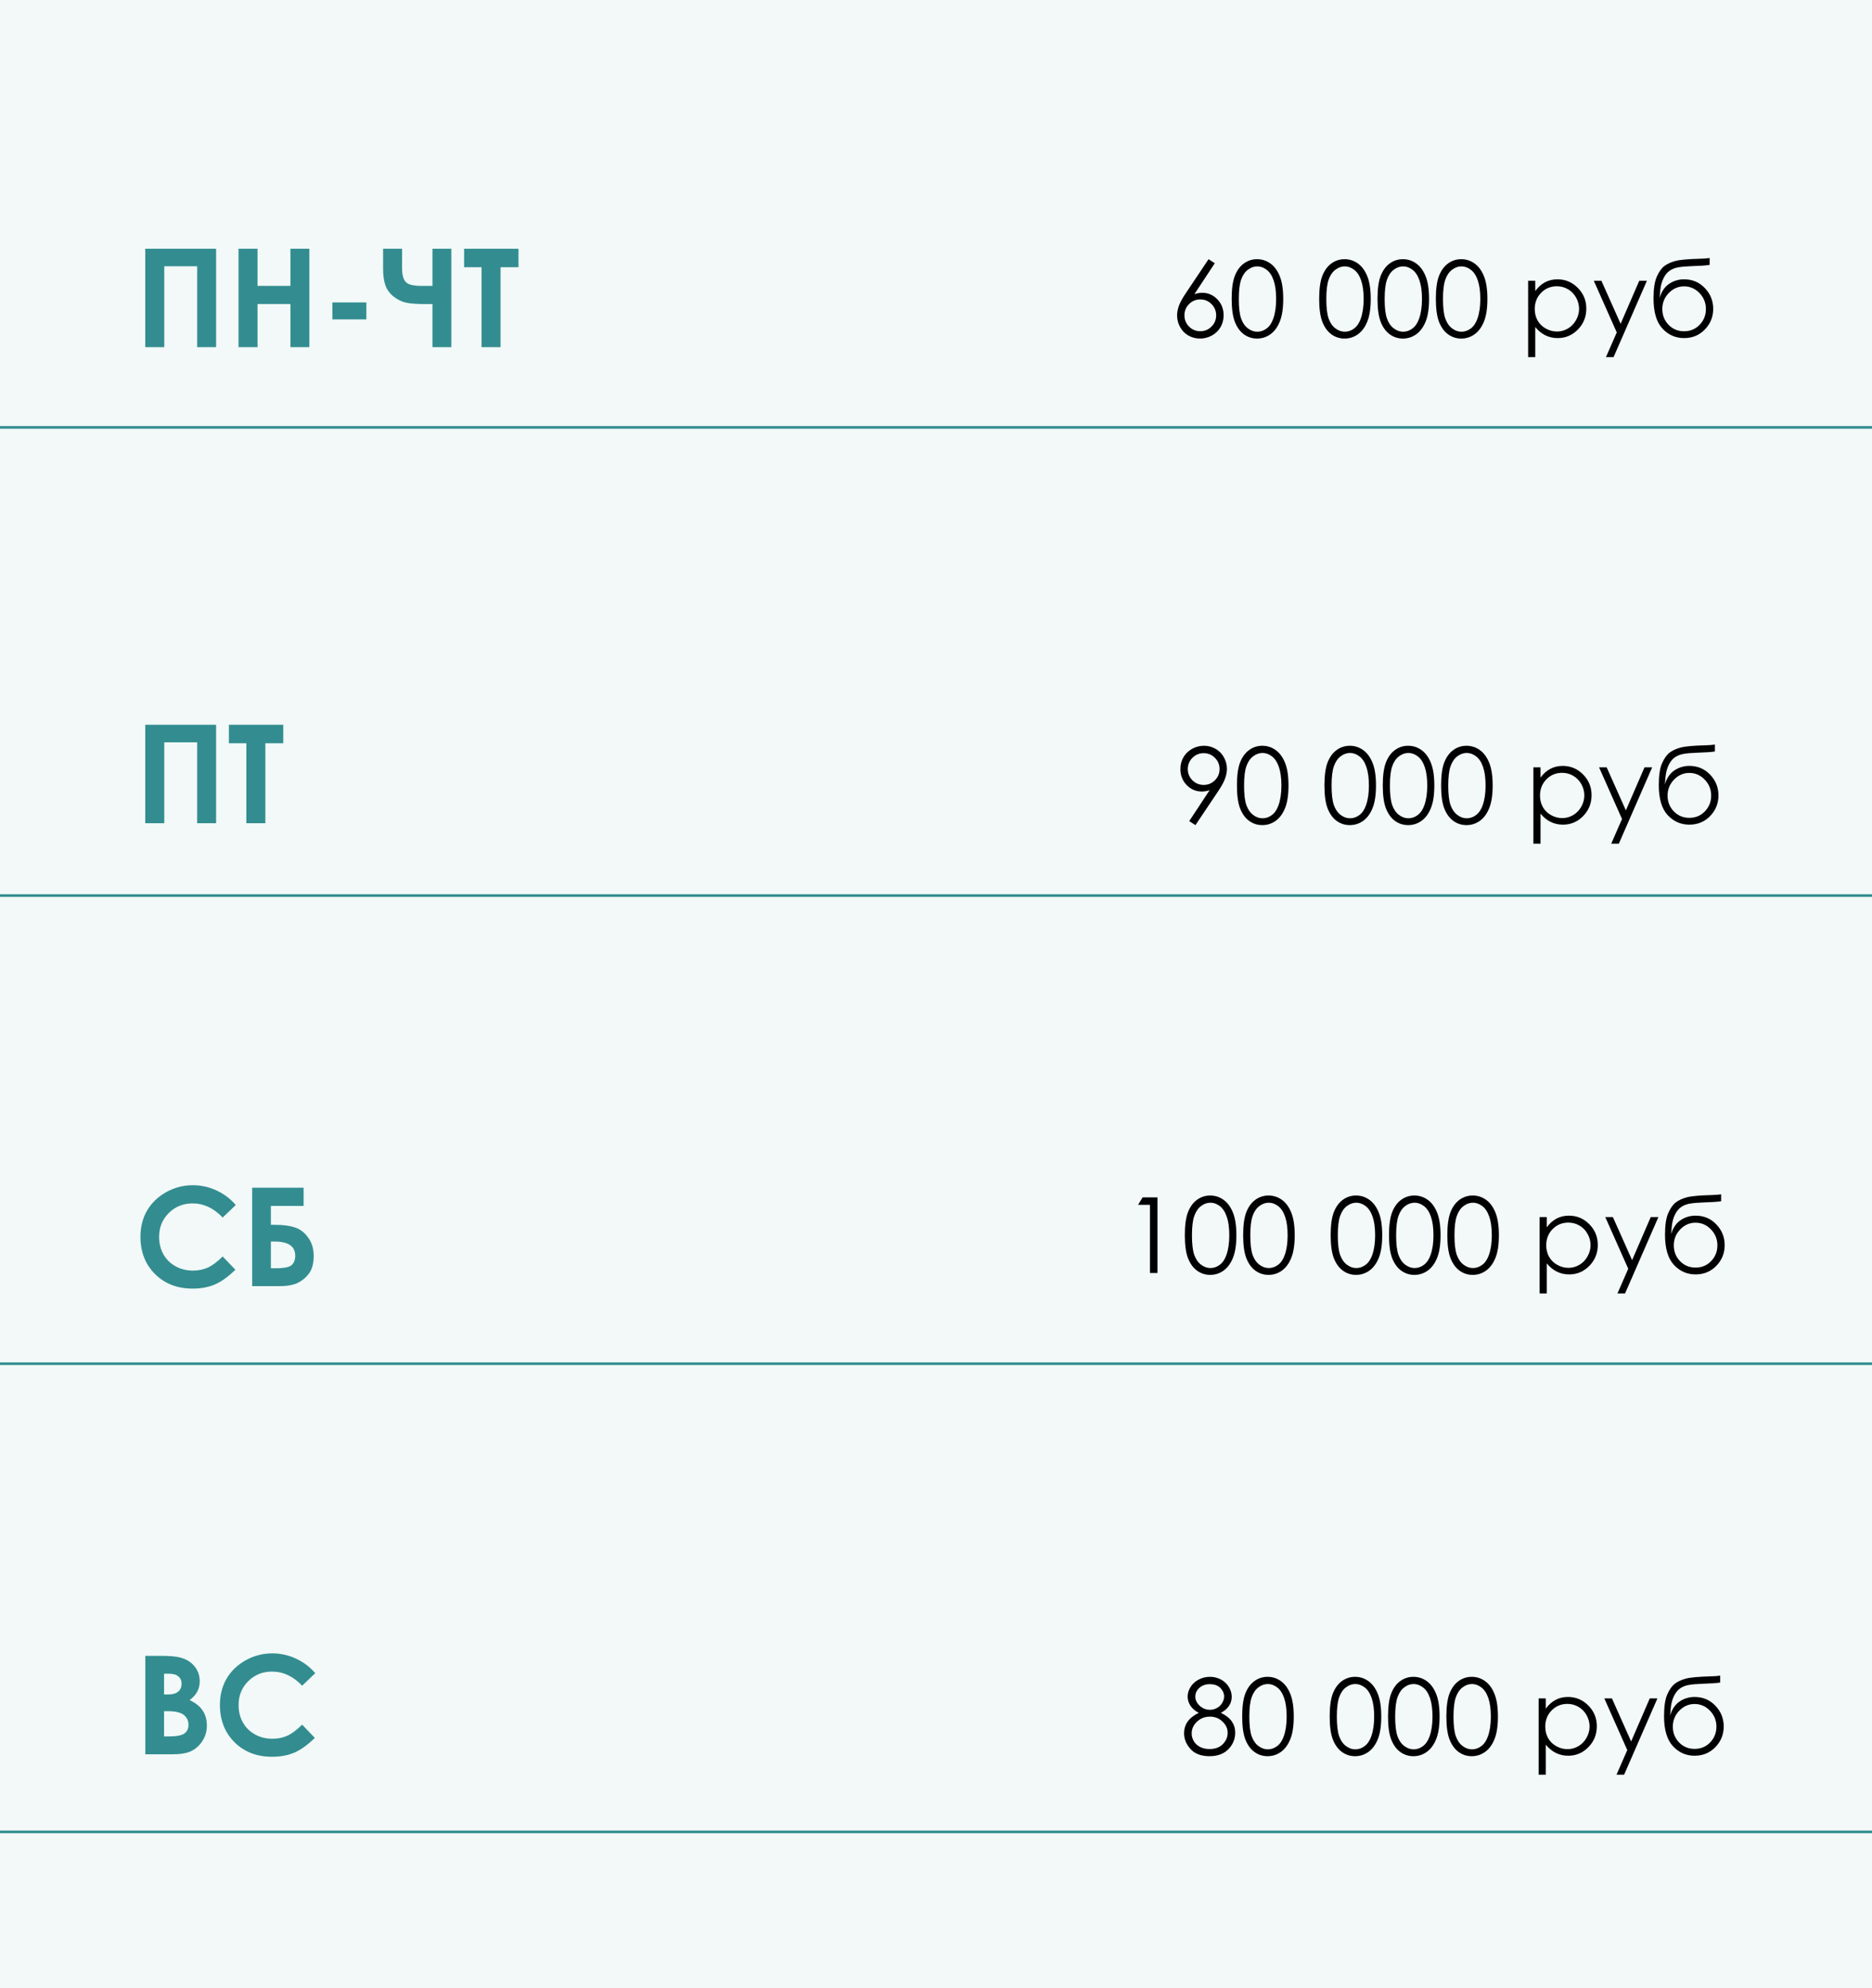 <?xml version="1.0" encoding="UTF-8"?> <svg xmlns="http://www.w3.org/2000/svg" width="712" height="756" viewBox="0 0 712 756" fill="none"><rect width="712" height="756" fill="#F2F9F8"></rect><line y1="162.5" x2="712" y2="162.5" stroke="#338D90"></line><line y1="340.5" x2="712" y2="340.5" stroke="#338D90"></line><line y1="518.5" x2="712" y2="518.5" stroke="#338D90"></line><line y1="696.5" x2="712" y2="696.5" stroke="#338D90"></line><path d="M55.249 94.571H82.195V132H74.994V101.238H62.475V132H55.249V94.571ZM90.719 94.571H97.945V108.693H110.464V94.571H117.664V132H110.464V115.588H97.945V132H90.719V94.571ZM126.417 114.978H139.343V121.441H126.417V114.978ZM164.482 115.614H162.09C158.647 115.614 156.102 115.436 154.457 115.079C152.828 114.723 151.268 113.968 149.775 112.815C148.282 111.644 147.231 110.237 146.62 108.591C146.009 106.929 145.704 104.732 145.704 102.001V94.571H152.93V101.874C152.93 104.418 153.388 106.191 154.304 107.192C155.22 108.193 157.171 108.693 160.156 108.693H164.482V94.571H171.657V132H164.482V115.614ZM176.517 94.571H197.203V101.594H190.384V132H183.158V101.594H176.517V94.571Z" fill="#338D90"></path><path d="M55.249 275.571H82.195V313H74.994V282.238H62.475V313H55.249V275.571ZM87.055 275.571H107.741V282.594H100.922V313H93.696V282.594H87.055V275.571Z" fill="#338D90"></path><path d="M89.675 458.161L84.688 462.92C81.296 459.34 77.479 457.551 73.238 457.551C69.659 457.551 66.64 458.772 64.18 461.215C61.737 463.657 60.516 466.668 60.516 470.247C60.516 472.741 61.059 474.955 62.145 476.888C63.23 478.822 64.765 480.34 66.75 481.443C68.735 482.546 70.94 483.097 73.366 483.097C75.435 483.097 77.326 482.715 79.04 481.952C80.753 481.172 82.636 479.764 84.688 477.728L89.523 482.766C86.758 485.463 84.145 487.338 81.686 488.389C79.226 489.424 76.419 489.941 73.264 489.941C67.446 489.941 62.679 488.101 58.964 484.42C55.266 480.722 53.417 475.989 53.417 470.222C53.417 466.49 54.257 463.174 55.936 460.273C57.633 457.373 60.05 455.04 63.188 453.276C66.343 451.512 69.736 450.63 73.366 450.63C76.453 450.63 79.421 451.283 82.271 452.589C85.138 453.895 87.606 455.753 89.675 458.161ZM95.909 489V451.571H115.476V458.518H103.034V465.693H104.586C107.741 465.693 110.319 466.041 112.321 466.736C114.323 467.432 115.985 468.746 117.308 470.68C118.648 472.597 119.318 474.87 119.318 477.499C119.318 480.111 118.818 482.198 117.817 483.758C116.816 485.302 115.434 486.566 113.67 487.55C111.922 488.517 109.497 489 106.392 489H95.909ZM103.034 472.054V482.206H104.815C108.072 482.206 110.133 481.782 110.998 480.934C111.863 480.086 112.296 478.941 112.296 477.499C112.296 473.869 109.7 472.054 104.51 472.054H103.034Z" fill="#338D90"></path><path d="M55.275 667V629.571H61.152C64.562 629.571 67.055 629.792 68.633 630.233C70.872 630.827 72.653 631.929 73.976 633.541C75.299 635.152 75.961 637.052 75.961 639.24C75.961 640.665 75.656 641.963 75.045 643.133C74.451 644.287 73.476 645.372 72.119 646.39C74.392 647.459 76.054 648.799 77.106 650.41C78.158 652.005 78.683 653.896 78.683 656.084C78.683 658.188 78.141 660.105 77.055 661.835C75.969 663.565 74.57 664.863 72.857 665.728C71.144 666.576 68.777 667 65.758 667H55.275ZM62.399 636.365V644.253H63.951C65.681 644.253 66.962 643.888 67.793 643.159C68.641 642.429 69.066 641.437 69.066 640.182C69.066 639.011 68.667 638.087 67.87 637.408C67.072 636.713 65.859 636.365 64.231 636.365H62.399ZM62.399 650.614V660.206H64.18C67.132 660.206 69.116 659.833 70.134 659.087C71.169 658.34 71.686 657.255 71.686 655.83C71.686 654.218 71.084 652.946 69.88 652.013C68.675 651.08 66.674 650.614 63.875 650.614H62.399ZM119.903 636.161L114.916 640.92C111.524 637.34 107.707 635.551 103.466 635.551C99.887 635.551 96.868 636.772 94.408 639.215C91.966 641.657 90.744 644.668 90.744 648.247C90.744 650.741 91.287 652.955 92.373 654.888C93.458 656.822 94.993 658.34 96.978 659.443C98.963 660.546 101.168 661.097 103.594 661.097C105.663 661.097 107.554 660.715 109.268 659.952C110.981 659.172 112.864 657.764 114.916 655.728L119.751 660.766C116.986 663.463 114.373 665.338 111.914 666.389C109.454 667.424 106.647 667.941 103.492 667.941C97.674 667.941 92.907 666.101 89.192 662.42C85.494 658.722 83.645 653.989 83.645 648.222C83.645 644.49 84.485 641.174 86.164 638.273C87.86 635.373 90.278 633.04 93.416 631.276C96.571 629.512 99.963 628.63 103.594 628.63C106.681 628.63 109.649 629.283 112.499 630.589C115.366 631.895 117.834 633.753 119.903 636.161Z" fill="#338D90"></path><path d="M459.668 98.547L462.031 100.09L454.277 111.848C455.319 111.496 456.296 111.32 457.207 111.32C459.486 111.32 461.419 112.147 463.008 113.801C464.596 115.441 465.391 117.466 465.391 119.875C465.391 121.529 465.007 123.026 464.238 124.367C463.47 125.695 462.376 126.757 460.957 127.551C459.551 128.332 458.034 128.723 456.406 128.723C454.831 128.723 453.366 128.345 452.012 127.59C450.671 126.822 449.616 125.747 448.848 124.367C448.079 122.987 447.695 121.509 447.695 119.934C447.695 118.762 447.93 117.531 448.398 116.242C448.88 114.94 449.733 113.378 450.957 111.555L459.668 98.547ZM456.523 113.84C454.857 113.84 453.431 114.432 452.246 115.617C451.074 116.789 450.488 118.215 450.488 119.895C450.488 121.561 451.074 122.987 452.246 124.172C453.431 125.344 454.857 125.93 456.523 125.93C458.19 125.93 459.609 125.344 460.781 124.172C461.966 122.987 462.559 121.561 462.559 119.895C462.559 118.215 461.966 116.789 460.781 115.617C459.609 114.432 458.19 113.84 456.523 113.84ZM468.457 113.645C468.457 109.855 468.861 106.926 469.668 104.855C470.488 102.785 471.641 101.216 473.125 100.148C474.609 99.081 476.27 98.547 478.105 98.547C479.967 98.547 481.654 99.087 483.164 100.168C484.674 101.236 485.866 102.844 486.738 104.992C487.624 107.141 488.066 110.025 488.066 113.645C488.066 117.251 487.63 120.122 486.758 122.258C485.898 124.393 484.707 126.008 483.184 127.102C481.66 128.182 479.967 128.723 478.105 128.723C476.27 128.723 474.616 128.195 473.145 127.141C471.673 126.086 470.521 124.517 469.688 122.434C468.867 120.337 468.457 117.408 468.457 113.645ZM471.172 113.703C471.172 116.945 471.458 119.4 472.031 121.066C472.617 122.72 473.477 123.977 474.609 124.836C475.742 125.695 476.94 126.125 478.203 126.125C479.479 126.125 480.671 125.708 481.777 124.875C482.884 124.029 483.724 122.766 484.297 121.086C485.013 119.042 485.371 116.581 485.371 113.703C485.371 110.812 485.052 108.449 484.414 106.613C483.776 104.764 482.891 103.417 481.758 102.57C480.638 101.711 479.453 101.281 478.203 101.281C476.927 101.281 475.729 101.711 474.609 102.57C473.49 103.417 472.637 104.673 472.051 106.34C471.465 107.993 471.172 110.448 471.172 113.703ZM501.738 113.645C501.738 109.855 502.142 106.926 502.949 104.855C503.77 102.785 504.922 101.216 506.406 100.148C507.891 99.081 509.551 98.547 511.387 98.547C513.249 98.547 514.935 99.087 516.445 100.168C517.956 101.236 519.147 102.844 520.02 104.992C520.905 107.141 521.348 110.025 521.348 113.645C521.348 117.251 520.911 120.122 520.039 122.258C519.18 124.393 517.988 126.008 516.465 127.102C514.941 128.182 513.249 128.723 511.387 128.723C509.551 128.723 507.897 128.195 506.426 127.141C504.954 126.086 503.802 124.517 502.969 122.434C502.148 120.337 501.738 117.408 501.738 113.645ZM504.453 113.703C504.453 116.945 504.74 119.4 505.312 121.066C505.898 122.72 506.758 123.977 507.891 124.836C509.023 125.695 510.221 126.125 511.484 126.125C512.76 126.125 513.952 125.708 515.059 124.875C516.165 124.029 517.005 122.766 517.578 121.086C518.294 119.042 518.652 116.581 518.652 113.703C518.652 110.812 518.333 108.449 517.695 106.613C517.057 104.764 516.172 103.417 515.039 102.57C513.919 101.711 512.734 101.281 511.484 101.281C510.208 101.281 509.01 101.711 507.891 102.57C506.771 103.417 505.918 104.673 505.332 106.34C504.746 107.993 504.453 110.448 504.453 113.703ZM523.926 113.645C523.926 109.855 524.329 106.926 525.137 104.855C525.957 102.785 527.109 101.216 528.594 100.148C530.078 99.081 531.738 98.547 533.574 98.547C535.436 98.547 537.122 99.087 538.633 100.168C540.143 101.236 541.335 102.844 542.207 104.992C543.092 107.141 543.535 110.025 543.535 113.645C543.535 117.251 543.099 120.122 542.227 122.258C541.367 124.393 540.176 126.008 538.652 127.102C537.129 128.182 535.436 128.723 533.574 128.723C531.738 128.723 530.085 128.195 528.613 127.141C527.142 126.086 525.99 124.517 525.156 122.434C524.336 120.337 523.926 117.408 523.926 113.645ZM526.641 113.703C526.641 116.945 526.927 119.4 527.5 121.066C528.086 122.72 528.945 123.977 530.078 124.836C531.211 125.695 532.409 126.125 533.672 126.125C534.948 126.125 536.139 125.708 537.246 124.875C538.353 124.029 539.193 122.766 539.766 121.086C540.482 119.042 540.84 116.581 540.84 113.703C540.84 110.812 540.521 108.449 539.883 106.613C539.245 104.764 538.359 103.417 537.227 102.57C536.107 101.711 534.922 101.281 533.672 101.281C532.396 101.281 531.198 101.711 530.078 102.57C528.958 103.417 528.105 104.673 527.52 106.34C526.934 107.993 526.641 110.448 526.641 113.703ZM546.113 113.645C546.113 109.855 546.517 106.926 547.324 104.855C548.145 102.785 549.297 101.216 550.781 100.148C552.266 99.081 553.926 98.547 555.762 98.547C557.624 98.547 559.31 99.087 560.82 100.168C562.331 101.236 563.522 102.844 564.395 104.992C565.28 107.141 565.723 110.025 565.723 113.645C565.723 117.251 565.286 120.122 564.414 122.258C563.555 124.393 562.363 126.008 560.84 127.102C559.316 128.182 557.624 128.723 555.762 128.723C553.926 128.723 552.272 128.195 550.801 127.141C549.329 126.086 548.177 124.517 547.344 122.434C546.523 120.337 546.113 117.408 546.113 113.645ZM548.828 113.703C548.828 116.945 549.115 119.4 549.688 121.066C550.273 122.72 551.133 123.977 552.266 124.836C553.398 125.695 554.596 126.125 555.859 126.125C557.135 126.125 558.327 125.708 559.434 124.875C560.54 124.029 561.38 122.766 561.953 121.086C562.669 119.042 563.027 116.581 563.027 113.703C563.027 110.812 562.708 108.449 562.07 106.613C561.432 104.764 560.547 103.417 559.414 102.57C558.294 101.711 557.109 101.281 555.859 101.281C554.583 101.281 553.385 101.711 552.266 102.57C551.146 103.417 550.293 104.673 549.707 106.34C549.121 107.993 548.828 110.448 548.828 113.703ZM581.211 106.75H583.926V110.656C585.007 109.172 586.25 108.059 587.656 107.316C589.062 106.574 590.632 106.203 592.363 106.203C595.384 106.203 597.969 107.29 600.117 109.465C602.266 111.639 603.34 114.257 603.34 117.316C603.34 120.441 602.272 123.098 600.137 125.285C598.014 127.46 595.449 128.547 592.441 128.547C590.749 128.547 589.193 128.195 587.773 127.492C586.354 126.789 585.072 125.741 583.926 124.348V135.773H581.211V106.75ZM592.148 108.84C589.779 108.84 587.78 109.667 586.152 111.32C584.538 112.974 583.73 115.031 583.73 117.492C583.73 119.107 584.089 120.559 584.805 121.848C585.534 123.137 586.569 124.159 587.91 124.914C589.264 125.669 590.69 126.047 592.188 126.047C593.659 126.047 595.039 125.669 596.328 124.914C597.63 124.146 598.665 123.078 599.434 121.711C600.202 120.344 600.586 118.911 600.586 117.414C600.586 115.904 600.202 114.471 599.434 113.117C598.678 111.763 597.656 110.715 596.367 109.973C595.078 109.217 593.672 108.84 592.148 108.84ZM606.191 106.75H609.082L616.387 123.117L623.477 106.75H626.387L613.711 135.773H610.82L614.922 126.398L606.191 106.75ZM650.254 98.098V100.715C648.952 100.936 646.719 101.092 643.555 101.184C641.263 101.262 639.492 101.418 638.242 101.652C637.005 101.874 635.924 102.31 635 102.961C634.076 103.599 633.294 104.576 632.656 105.891C632.031 107.193 631.641 108.651 631.484 110.266L631.211 113.254C631.953 110.819 633.171 109.035 634.863 107.902C636.569 106.77 638.457 106.203 640.527 106.203C643.678 106.203 646.309 107.31 648.418 109.523C650.54 111.737 651.602 114.374 651.602 117.434C651.602 120.467 650.547 123.078 648.438 125.266C646.328 127.453 643.691 128.547 640.527 128.547C637.285 128.547 634.538 127.336 632.285 124.914C630.033 122.492 628.906 118.677 628.906 113.469C628.906 109.836 629.316 107.089 630.137 105.227C630.97 103.352 631.921 102.004 632.988 101.184C634.056 100.363 635.436 99.719 637.129 99.25C638.822 98.781 641.992 98.488 646.641 98.371C648.073 98.332 649.277 98.241 650.254 98.098ZM648.828 117.492C648.828 115.135 648.008 113.111 646.367 111.418C644.727 109.725 642.78 108.879 640.527 108.879C638.288 108.879 636.348 109.725 634.707 111.418C633.066 113.111 632.246 115.135 632.246 117.492C632.246 119.836 633.034 121.835 634.609 123.488C636.198 125.129 638.171 125.949 640.527 125.949C642.897 125.949 644.87 125.129 646.445 123.488C648.034 121.835 648.828 119.836 648.828 117.492Z" fill="black"></path><path d="M454.676 313.723L452.312 312.199L460.066 300.441C459.025 300.78 458.048 300.949 457.137 300.949C454.858 300.949 452.924 300.129 451.336 298.488C449.747 296.835 448.953 294.803 448.953 292.395C448.953 290.741 449.337 289.25 450.105 287.922C450.874 286.594 451.961 285.533 453.367 284.738C454.786 283.944 456.303 283.547 457.918 283.547C459.507 283.547 460.971 283.931 462.312 284.699C463.667 285.467 464.728 286.542 465.496 287.922C466.264 289.302 466.648 290.773 466.648 292.336C466.648 293.521 466.408 294.764 465.926 296.066C465.457 297.355 464.611 298.911 463.387 300.734L454.676 313.723ZM457.801 298.43C459.48 298.43 460.906 297.844 462.078 296.672C463.263 295.487 463.855 294.061 463.855 292.395C463.855 290.728 463.263 289.309 462.078 288.137C460.906 286.952 459.48 286.359 457.801 286.359C456.134 286.359 454.708 286.952 453.523 288.137C452.352 289.309 451.766 290.728 451.766 292.395C451.766 294.061 452.352 295.487 453.523 296.672C454.708 297.844 456.134 298.43 457.801 298.43ZM470.457 298.645C470.457 294.855 470.861 291.926 471.668 289.855C472.488 287.785 473.641 286.216 475.125 285.148C476.609 284.081 478.27 283.547 480.105 283.547C481.967 283.547 483.654 284.087 485.164 285.168C486.674 286.236 487.866 287.844 488.738 289.992C489.624 292.141 490.066 295.025 490.066 298.645C490.066 302.251 489.63 305.122 488.758 307.258C487.898 309.393 486.707 311.008 485.184 312.102C483.66 313.182 481.967 313.723 480.105 313.723C478.27 313.723 476.616 313.195 475.145 312.141C473.673 311.086 472.521 309.517 471.688 307.434C470.867 305.337 470.457 302.408 470.457 298.645ZM473.172 298.703C473.172 301.945 473.458 304.4 474.031 306.066C474.617 307.72 475.477 308.977 476.609 309.836C477.742 310.695 478.94 311.125 480.203 311.125C481.479 311.125 482.671 310.708 483.777 309.875C484.884 309.029 485.724 307.766 486.297 306.086C487.013 304.042 487.371 301.581 487.371 298.703C487.371 295.812 487.052 293.449 486.414 291.613C485.776 289.764 484.891 288.417 483.758 287.57C482.638 286.711 481.453 286.281 480.203 286.281C478.927 286.281 477.729 286.711 476.609 287.57C475.49 288.417 474.637 289.673 474.051 291.34C473.465 292.993 473.172 295.448 473.172 298.703ZM503.738 298.645C503.738 294.855 504.142 291.926 504.949 289.855C505.77 287.785 506.922 286.216 508.406 285.148C509.891 284.081 511.551 283.547 513.387 283.547C515.249 283.547 516.935 284.087 518.445 285.168C519.956 286.236 521.147 287.844 522.02 289.992C522.905 292.141 523.348 295.025 523.348 298.645C523.348 302.251 522.911 305.122 522.039 307.258C521.18 309.393 519.988 311.008 518.465 312.102C516.941 313.182 515.249 313.723 513.387 313.723C511.551 313.723 509.897 313.195 508.426 312.141C506.954 311.086 505.802 309.517 504.969 307.434C504.148 305.337 503.738 302.408 503.738 298.645ZM506.453 298.703C506.453 301.945 506.74 304.4 507.312 306.066C507.898 307.72 508.758 308.977 509.891 309.836C511.023 310.695 512.221 311.125 513.484 311.125C514.76 311.125 515.952 310.708 517.059 309.875C518.165 309.029 519.005 307.766 519.578 306.086C520.294 304.042 520.652 301.581 520.652 298.703C520.652 295.812 520.333 293.449 519.695 291.613C519.057 289.764 518.172 288.417 517.039 287.57C515.919 286.711 514.734 286.281 513.484 286.281C512.208 286.281 511.01 286.711 509.891 287.57C508.771 288.417 507.918 289.673 507.332 291.34C506.746 292.993 506.453 295.448 506.453 298.703ZM525.926 298.645C525.926 294.855 526.329 291.926 527.137 289.855C527.957 287.785 529.109 286.216 530.594 285.148C532.078 284.081 533.738 283.547 535.574 283.547C537.436 283.547 539.122 284.087 540.633 285.168C542.143 286.236 543.335 287.844 544.207 289.992C545.092 292.141 545.535 295.025 545.535 298.645C545.535 302.251 545.099 305.122 544.227 307.258C543.367 309.393 542.176 311.008 540.652 312.102C539.129 313.182 537.436 313.723 535.574 313.723C533.738 313.723 532.085 313.195 530.613 312.141C529.142 311.086 527.99 309.517 527.156 307.434C526.336 305.337 525.926 302.408 525.926 298.645ZM528.641 298.703C528.641 301.945 528.927 304.4 529.5 306.066C530.086 307.72 530.945 308.977 532.078 309.836C533.211 310.695 534.409 311.125 535.672 311.125C536.948 311.125 538.139 310.708 539.246 309.875C540.353 309.029 541.193 307.766 541.766 306.086C542.482 304.042 542.84 301.581 542.84 298.703C542.84 295.812 542.521 293.449 541.883 291.613C541.245 289.764 540.359 288.417 539.227 287.57C538.107 286.711 536.922 286.281 535.672 286.281C534.396 286.281 533.198 286.711 532.078 287.57C530.958 288.417 530.105 289.673 529.52 291.34C528.934 292.993 528.641 295.448 528.641 298.703ZM548.113 298.645C548.113 294.855 548.517 291.926 549.324 289.855C550.145 287.785 551.297 286.216 552.781 285.148C554.266 284.081 555.926 283.547 557.762 283.547C559.624 283.547 561.31 284.087 562.82 285.168C564.331 286.236 565.522 287.844 566.395 289.992C567.28 292.141 567.723 295.025 567.723 298.645C567.723 302.251 567.286 305.122 566.414 307.258C565.555 309.393 564.363 311.008 562.84 312.102C561.316 313.182 559.624 313.723 557.762 313.723C555.926 313.723 554.272 313.195 552.801 312.141C551.329 311.086 550.177 309.517 549.344 307.434C548.523 305.337 548.113 302.408 548.113 298.645ZM550.828 298.703C550.828 301.945 551.115 304.4 551.688 306.066C552.273 307.72 553.133 308.977 554.266 309.836C555.398 310.695 556.596 311.125 557.859 311.125C559.135 311.125 560.327 310.708 561.434 309.875C562.54 309.029 563.38 307.766 563.953 306.086C564.669 304.042 565.027 301.581 565.027 298.703C565.027 295.812 564.708 293.449 564.07 291.613C563.432 289.764 562.547 288.417 561.414 287.57C560.294 286.711 559.109 286.281 557.859 286.281C556.583 286.281 555.385 286.711 554.266 287.57C553.146 288.417 552.293 289.673 551.707 291.34C551.121 292.993 550.828 295.448 550.828 298.703ZM583.211 291.75H585.926V295.656C587.007 294.172 588.25 293.059 589.656 292.316C591.062 291.574 592.632 291.203 594.363 291.203C597.384 291.203 599.969 292.29 602.117 294.465C604.266 296.639 605.34 299.257 605.34 302.316C605.34 305.441 604.272 308.098 602.137 310.285C600.014 312.46 597.449 313.547 594.441 313.547C592.749 313.547 591.193 313.195 589.773 312.492C588.354 311.789 587.072 310.741 585.926 309.348V320.773H583.211V291.75ZM594.148 293.84C591.779 293.84 589.78 294.667 588.152 296.32C586.538 297.974 585.73 300.031 585.73 302.492C585.73 304.107 586.089 305.559 586.805 306.848C587.534 308.137 588.569 309.159 589.91 309.914C591.264 310.669 592.69 311.047 594.188 311.047C595.659 311.047 597.039 310.669 598.328 309.914C599.63 309.146 600.665 308.078 601.434 306.711C602.202 305.344 602.586 303.911 602.586 302.414C602.586 300.904 602.202 299.471 601.434 298.117C600.678 296.763 599.656 295.715 598.367 294.973C597.078 294.217 595.672 293.84 594.148 293.84ZM608.191 291.75H611.082L618.387 308.117L625.477 291.75H628.387L615.711 320.773H612.82L616.922 311.398L608.191 291.75ZM652.254 283.098V285.715C650.952 285.936 648.719 286.092 645.555 286.184C643.263 286.262 641.492 286.418 640.242 286.652C639.005 286.874 637.924 287.31 637 287.961C636.076 288.599 635.294 289.576 634.656 290.891C634.031 292.193 633.641 293.651 633.484 295.266L633.211 298.254C633.953 295.819 635.171 294.035 636.863 292.902C638.569 291.77 640.457 291.203 642.527 291.203C645.678 291.203 648.309 292.31 650.418 294.523C652.54 296.737 653.602 299.374 653.602 302.434C653.602 305.467 652.547 308.078 650.438 310.266C648.328 312.453 645.691 313.547 642.527 313.547C639.285 313.547 636.538 312.336 634.285 309.914C632.033 307.492 630.906 303.677 630.906 298.469C630.906 294.836 631.316 292.089 632.137 290.227C632.97 288.352 633.921 287.004 634.988 286.184C636.056 285.363 637.436 284.719 639.129 284.25C640.822 283.781 643.992 283.488 648.641 283.371C650.073 283.332 651.277 283.241 652.254 283.098ZM650.828 302.492C650.828 300.135 650.008 298.111 648.367 296.418C646.727 294.725 644.78 293.879 642.527 293.879C640.288 293.879 638.348 294.725 636.707 296.418C635.066 298.111 634.246 300.135 634.246 302.492C634.246 304.836 635.034 306.835 636.609 308.488C638.198 310.129 640.171 310.949 642.527 310.949C644.897 310.949 646.87 310.129 648.445 308.488C650.034 306.835 650.828 304.836 650.828 302.492Z" fill="black"></path><path d="M434.582 455.27H440.227V484H437.375V458.082H432.863L434.582 455.27ZM450.637 469.645C450.637 465.855 451.04 462.926 451.848 460.855C452.668 458.785 453.82 457.216 455.305 456.148C456.789 455.081 458.449 454.547 460.285 454.547C462.147 454.547 463.833 455.087 465.344 456.168C466.854 457.236 468.046 458.844 468.918 460.992C469.803 463.141 470.246 466.025 470.246 469.645C470.246 473.251 469.81 476.122 468.938 478.258C468.078 480.393 466.887 482.008 465.363 483.102C463.84 484.182 462.147 484.723 460.285 484.723C458.449 484.723 456.796 484.195 455.324 483.141C453.853 482.086 452.701 480.517 451.867 478.434C451.047 476.337 450.637 473.408 450.637 469.645ZM453.352 469.703C453.352 472.945 453.638 475.4 454.211 477.066C454.797 478.72 455.656 479.977 456.789 480.836C457.922 481.695 459.12 482.125 460.383 482.125C461.659 482.125 462.85 481.708 463.957 480.875C465.064 480.029 465.904 478.766 466.477 477.086C467.193 475.042 467.551 472.581 467.551 469.703C467.551 466.812 467.232 464.449 466.594 462.613C465.956 460.764 465.07 459.417 463.938 458.57C462.818 457.711 461.633 457.281 460.383 457.281C459.107 457.281 457.909 457.711 456.789 458.57C455.669 459.417 454.816 460.673 454.23 462.34C453.645 463.993 453.352 466.448 453.352 469.703ZM472.824 469.645C472.824 465.855 473.228 462.926 474.035 460.855C474.855 458.785 476.008 457.216 477.492 456.148C478.977 455.081 480.637 454.547 482.473 454.547C484.335 454.547 486.021 455.087 487.531 456.168C489.042 457.236 490.233 458.844 491.105 460.992C491.991 463.141 492.434 466.025 492.434 469.645C492.434 473.251 491.997 476.122 491.125 478.258C490.266 480.393 489.074 482.008 487.551 483.102C486.027 484.182 484.335 484.723 482.473 484.723C480.637 484.723 478.983 484.195 477.512 483.141C476.04 482.086 474.888 480.517 474.055 478.434C473.234 476.337 472.824 473.408 472.824 469.645ZM475.539 469.703C475.539 472.945 475.826 475.4 476.398 477.066C476.984 478.72 477.844 479.977 478.977 480.836C480.109 481.695 481.307 482.125 482.57 482.125C483.846 482.125 485.038 481.708 486.145 480.875C487.251 480.029 488.091 478.766 488.664 477.086C489.38 475.042 489.738 472.581 489.738 469.703C489.738 466.812 489.419 464.449 488.781 462.613C488.143 460.764 487.258 459.417 486.125 458.57C485.005 457.711 483.82 457.281 482.57 457.281C481.294 457.281 480.096 457.711 478.977 458.57C477.857 459.417 477.004 460.673 476.418 462.34C475.832 463.993 475.539 466.448 475.539 469.703ZM506.105 469.645C506.105 465.855 506.509 462.926 507.316 460.855C508.137 458.785 509.289 457.216 510.773 456.148C512.258 455.081 513.918 454.547 515.754 454.547C517.616 454.547 519.302 455.087 520.812 456.168C522.323 457.236 523.514 458.844 524.387 460.992C525.272 463.141 525.715 466.025 525.715 469.645C525.715 473.251 525.279 476.122 524.406 478.258C523.547 480.393 522.355 482.008 520.832 483.102C519.309 484.182 517.616 484.723 515.754 484.723C513.918 484.723 512.264 484.195 510.793 483.141C509.322 482.086 508.169 480.517 507.336 478.434C506.516 476.337 506.105 473.408 506.105 469.645ZM508.82 469.703C508.82 472.945 509.107 475.4 509.68 477.066C510.266 478.72 511.125 479.977 512.258 480.836C513.391 481.695 514.589 482.125 515.852 482.125C517.128 482.125 518.319 481.708 519.426 480.875C520.533 480.029 521.372 478.766 521.945 477.086C522.661 475.042 523.02 472.581 523.02 469.703C523.02 466.812 522.701 464.449 522.062 462.613C521.424 460.764 520.539 459.417 519.406 458.57C518.286 457.711 517.102 457.281 515.852 457.281C514.576 457.281 513.378 457.711 512.258 458.57C511.138 459.417 510.285 460.673 509.699 462.34C509.113 463.993 508.82 466.448 508.82 469.703ZM528.293 469.645C528.293 465.855 528.697 462.926 529.504 460.855C530.324 458.785 531.477 457.216 532.961 456.148C534.445 455.081 536.105 454.547 537.941 454.547C539.803 454.547 541.49 455.087 543 456.168C544.51 457.236 545.702 458.844 546.574 460.992C547.46 463.141 547.902 466.025 547.902 469.645C547.902 473.251 547.466 476.122 546.594 478.258C545.734 480.393 544.543 482.008 543.02 483.102C541.496 484.182 539.803 484.723 537.941 484.723C536.105 484.723 534.452 484.195 532.98 483.141C531.509 482.086 530.357 480.517 529.523 478.434C528.703 476.337 528.293 473.408 528.293 469.645ZM531.008 469.703C531.008 472.945 531.294 475.4 531.867 477.066C532.453 478.72 533.312 479.977 534.445 480.836C535.578 481.695 536.776 482.125 538.039 482.125C539.315 482.125 540.507 481.708 541.613 480.875C542.72 480.029 543.56 478.766 544.133 477.086C544.849 475.042 545.207 472.581 545.207 469.703C545.207 466.812 544.888 464.449 544.25 462.613C543.612 460.764 542.727 459.417 541.594 458.57C540.474 457.711 539.289 457.281 538.039 457.281C536.763 457.281 535.565 457.711 534.445 458.57C533.326 459.417 532.473 460.673 531.887 462.34C531.301 463.993 531.008 466.448 531.008 469.703ZM550.48 469.645C550.48 465.855 550.884 462.926 551.691 460.855C552.512 458.785 553.664 457.216 555.148 456.148C556.633 455.081 558.293 454.547 560.129 454.547C561.991 454.547 563.677 455.087 565.188 456.168C566.698 457.236 567.889 458.844 568.762 460.992C569.647 463.141 570.09 466.025 570.09 469.645C570.09 473.251 569.654 476.122 568.781 478.258C567.922 480.393 566.73 482.008 565.207 483.102C563.684 484.182 561.991 484.723 560.129 484.723C558.293 484.723 556.639 484.195 555.168 483.141C553.697 482.086 552.544 480.517 551.711 478.434C550.891 476.337 550.48 473.408 550.48 469.645ZM553.195 469.703C553.195 472.945 553.482 475.4 554.055 477.066C554.641 478.72 555.5 479.977 556.633 480.836C557.766 481.695 558.964 482.125 560.227 482.125C561.503 482.125 562.694 481.708 563.801 480.875C564.908 480.029 565.747 478.766 566.32 477.086C567.036 475.042 567.395 472.581 567.395 469.703C567.395 466.812 567.076 464.449 566.438 462.613C565.799 460.764 564.914 459.417 563.781 458.57C562.661 457.711 561.477 457.281 560.227 457.281C558.951 457.281 557.753 457.711 556.633 458.57C555.513 459.417 554.66 460.673 554.074 462.34C553.488 463.993 553.195 466.448 553.195 469.703ZM585.578 462.75H588.293V466.656C589.374 465.172 590.617 464.059 592.023 463.316C593.43 462.574 594.999 462.203 596.73 462.203C599.751 462.203 602.336 463.29 604.484 465.465C606.633 467.639 607.707 470.257 607.707 473.316C607.707 476.441 606.639 479.098 604.504 481.285C602.382 483.46 599.816 484.547 596.809 484.547C595.116 484.547 593.56 484.195 592.141 483.492C590.721 482.789 589.439 481.741 588.293 480.348V491.773H585.578V462.75ZM596.516 464.84C594.146 464.84 592.147 465.667 590.52 467.32C588.905 468.974 588.098 471.031 588.098 473.492C588.098 475.107 588.456 476.559 589.172 477.848C589.901 479.137 590.936 480.159 592.277 480.914C593.632 481.669 595.057 482.047 596.555 482.047C598.026 482.047 599.406 481.669 600.695 480.914C601.997 480.146 603.033 479.078 603.801 477.711C604.569 476.344 604.953 474.911 604.953 473.414C604.953 471.904 604.569 470.471 603.801 469.117C603.046 467.763 602.023 466.715 600.734 465.973C599.445 465.217 598.039 464.84 596.516 464.84ZM610.559 462.75H613.449L620.754 479.117L627.844 462.75H630.754L618.078 491.773H615.188L619.289 482.398L610.559 462.75ZM654.621 454.098V456.715C653.319 456.936 651.086 457.092 647.922 457.184C645.63 457.262 643.859 457.418 642.609 457.652C641.372 457.874 640.292 458.31 639.367 458.961C638.443 459.599 637.661 460.576 637.023 461.891C636.398 463.193 636.008 464.651 635.852 466.266L635.578 469.254C636.32 466.819 637.538 465.035 639.23 463.902C640.936 462.77 642.824 462.203 644.895 462.203C648.046 462.203 650.676 463.31 652.785 465.523C654.908 467.737 655.969 470.374 655.969 473.434C655.969 476.467 654.914 479.078 652.805 481.266C650.695 483.453 648.059 484.547 644.895 484.547C641.652 484.547 638.905 483.336 636.652 480.914C634.4 478.492 633.273 474.677 633.273 469.469C633.273 465.836 633.684 463.089 634.504 461.227C635.337 459.352 636.288 458.004 637.355 457.184C638.423 456.363 639.803 455.719 641.496 455.25C643.189 454.781 646.359 454.488 651.008 454.371C652.44 454.332 653.645 454.241 654.621 454.098ZM653.195 473.492C653.195 471.135 652.375 469.111 650.734 467.418C649.094 465.725 647.147 464.879 644.895 464.879C642.655 464.879 640.715 465.725 639.074 467.418C637.434 469.111 636.613 471.135 636.613 473.492C636.613 475.836 637.401 477.835 638.977 479.488C640.565 481.129 642.538 481.949 644.895 481.949C647.264 481.949 649.237 481.129 650.812 479.488C652.401 477.835 653.195 475.836 653.195 473.492Z" fill="black"></path><path d="M464.371 651.238C466.311 652.202 467.698 653.302 468.531 654.539C469.378 655.776 469.801 657.182 469.801 658.758C469.801 660.971 469.078 662.924 467.633 664.617C465.862 666.688 463.329 667.723 460.035 667.723C456.858 667.723 454.449 666.818 452.809 665.008C451.168 663.185 450.348 661.18 450.348 658.992C450.348 657.391 450.777 655.952 451.637 654.676C452.496 653.387 453.928 652.241 455.934 651.238C454.527 650.509 453.473 649.604 452.77 648.523C452.066 647.443 451.715 646.284 451.715 645.047C451.715 643.797 452.086 642.579 452.828 641.395C453.583 640.197 454.618 639.259 455.934 638.582C457.262 637.892 458.694 637.547 460.23 637.547C461.728 637.547 463.115 637.892 464.391 638.582C465.667 639.272 466.663 640.21 467.379 641.395C468.108 642.579 468.473 643.823 468.473 645.125C468.473 646.427 468.128 647.586 467.438 648.602C466.76 649.617 465.738 650.496 464.371 651.238ZM460.094 640.34C458.518 640.34 457.21 640.809 456.168 641.746C455.139 642.671 454.625 643.777 454.625 645.066C454.625 646.342 455.178 647.501 456.285 648.543C457.405 649.572 458.707 650.086 460.191 650.086C461.142 650.086 462.04 649.852 462.887 649.383C463.733 648.914 464.391 648.276 464.859 647.469C465.341 646.648 465.582 645.828 465.582 645.008C465.582 643.849 465.113 642.781 464.176 641.805C463.238 640.828 461.878 640.34 460.094 640.34ZM460.23 652.684C458.251 652.684 456.591 653.328 455.25 654.617C453.909 655.893 453.238 657.384 453.238 659.09C453.238 660.145 453.525 661.141 454.098 662.078C454.671 663.016 455.471 663.738 456.5 664.246C457.529 664.754 458.72 665.008 460.074 665.008C462.171 665.008 463.837 664.389 465.074 663.152C466.311 661.915 466.93 660.47 466.93 658.816C466.93 657.215 466.272 655.796 464.957 654.559C463.655 653.309 462.079 652.684 460.23 652.684ZM472.457 652.645C472.457 648.855 472.861 645.926 473.668 643.855C474.488 641.785 475.641 640.216 477.125 639.148C478.609 638.081 480.27 637.547 482.105 637.547C483.967 637.547 485.654 638.087 487.164 639.168C488.674 640.236 489.866 641.844 490.738 643.992C491.624 646.141 492.066 649.025 492.066 652.645C492.066 656.251 491.63 659.122 490.758 661.258C489.898 663.393 488.707 665.008 487.184 666.102C485.66 667.182 483.967 667.723 482.105 667.723C480.27 667.723 478.616 667.195 477.145 666.141C475.673 665.086 474.521 663.517 473.688 661.434C472.867 659.337 472.457 656.408 472.457 652.645ZM475.172 652.703C475.172 655.945 475.458 658.4 476.031 660.066C476.617 661.72 477.477 662.977 478.609 663.836C479.742 664.695 480.94 665.125 482.203 665.125C483.479 665.125 484.671 664.708 485.777 663.875C486.884 663.029 487.724 661.766 488.297 660.086C489.013 658.042 489.371 655.581 489.371 652.703C489.371 649.812 489.052 647.449 488.414 645.613C487.776 643.764 486.891 642.417 485.758 641.57C484.638 640.711 483.453 640.281 482.203 640.281C480.927 640.281 479.729 640.711 478.609 641.57C477.49 642.417 476.637 643.673 476.051 645.34C475.465 646.993 475.172 649.448 475.172 652.703ZM505.738 652.645C505.738 648.855 506.142 645.926 506.949 643.855C507.77 641.785 508.922 640.216 510.406 639.148C511.891 638.081 513.551 637.547 515.387 637.547C517.249 637.547 518.935 638.087 520.445 639.168C521.956 640.236 523.147 641.844 524.02 643.992C524.905 646.141 525.348 649.025 525.348 652.645C525.348 656.251 524.911 659.122 524.039 661.258C523.18 663.393 521.988 665.008 520.465 666.102C518.941 667.182 517.249 667.723 515.387 667.723C513.551 667.723 511.897 667.195 510.426 666.141C508.954 665.086 507.802 663.517 506.969 661.434C506.148 659.337 505.738 656.408 505.738 652.645ZM508.453 652.703C508.453 655.945 508.74 658.4 509.312 660.066C509.898 661.72 510.758 662.977 511.891 663.836C513.023 664.695 514.221 665.125 515.484 665.125C516.76 665.125 517.952 664.708 519.059 663.875C520.165 663.029 521.005 661.766 521.578 660.086C522.294 658.042 522.652 655.581 522.652 652.703C522.652 649.812 522.333 647.449 521.695 645.613C521.057 643.764 520.172 642.417 519.039 641.57C517.919 640.711 516.734 640.281 515.484 640.281C514.208 640.281 513.01 640.711 511.891 641.57C510.771 642.417 509.918 643.673 509.332 645.34C508.746 646.993 508.453 649.448 508.453 652.703ZM527.926 652.645C527.926 648.855 528.329 645.926 529.137 643.855C529.957 641.785 531.109 640.216 532.594 639.148C534.078 638.081 535.738 637.547 537.574 637.547C539.436 637.547 541.122 638.087 542.633 639.168C544.143 640.236 545.335 641.844 546.207 643.992C547.092 646.141 547.535 649.025 547.535 652.645C547.535 656.251 547.099 659.122 546.227 661.258C545.367 663.393 544.176 665.008 542.652 666.102C541.129 667.182 539.436 667.723 537.574 667.723C535.738 667.723 534.085 667.195 532.613 666.141C531.142 665.086 529.99 663.517 529.156 661.434C528.336 659.337 527.926 656.408 527.926 652.645ZM530.641 652.703C530.641 655.945 530.927 658.4 531.5 660.066C532.086 661.72 532.945 662.977 534.078 663.836C535.211 664.695 536.409 665.125 537.672 665.125C538.948 665.125 540.139 664.708 541.246 663.875C542.353 663.029 543.193 661.766 543.766 660.086C544.482 658.042 544.84 655.581 544.84 652.703C544.84 649.812 544.521 647.449 543.883 645.613C543.245 643.764 542.359 642.417 541.227 641.57C540.107 640.711 538.922 640.281 537.672 640.281C536.396 640.281 535.198 640.711 534.078 641.57C532.958 642.417 532.105 643.673 531.52 645.34C530.934 646.993 530.641 649.448 530.641 652.703ZM550.113 652.645C550.113 648.855 550.517 645.926 551.324 643.855C552.145 641.785 553.297 640.216 554.781 639.148C556.266 638.081 557.926 637.547 559.762 637.547C561.624 637.547 563.31 638.087 564.82 639.168C566.331 640.236 567.522 641.844 568.395 643.992C569.28 646.141 569.723 649.025 569.723 652.645C569.723 656.251 569.286 659.122 568.414 661.258C567.555 663.393 566.363 665.008 564.84 666.102C563.316 667.182 561.624 667.723 559.762 667.723C557.926 667.723 556.272 667.195 554.801 666.141C553.329 665.086 552.177 663.517 551.344 661.434C550.523 659.337 550.113 656.408 550.113 652.645ZM552.828 652.703C552.828 655.945 553.115 658.4 553.688 660.066C554.273 661.72 555.133 662.977 556.266 663.836C557.398 664.695 558.596 665.125 559.859 665.125C561.135 665.125 562.327 664.708 563.434 663.875C564.54 663.029 565.38 661.766 565.953 660.086C566.669 658.042 567.027 655.581 567.027 652.703C567.027 649.812 566.708 647.449 566.07 645.613C565.432 643.764 564.547 642.417 563.414 641.57C562.294 640.711 561.109 640.281 559.859 640.281C558.583 640.281 557.385 640.711 556.266 641.57C555.146 642.417 554.293 643.673 553.707 645.34C553.121 646.993 552.828 649.448 552.828 652.703ZM585.211 645.75H587.926V649.656C589.007 648.172 590.25 647.059 591.656 646.316C593.062 645.574 594.632 645.203 596.363 645.203C599.384 645.203 601.969 646.29 604.117 648.465C606.266 650.639 607.34 653.257 607.34 656.316C607.34 659.441 606.272 662.098 604.137 664.285C602.014 666.46 599.449 667.547 596.441 667.547C594.749 667.547 593.193 667.195 591.773 666.492C590.354 665.789 589.072 664.741 587.926 663.348V674.773H585.211V645.75ZM596.148 647.84C593.779 647.84 591.78 648.667 590.152 650.32C588.538 651.974 587.73 654.031 587.73 656.492C587.73 658.107 588.089 659.559 588.805 660.848C589.534 662.137 590.569 663.159 591.91 663.914C593.264 664.669 594.69 665.047 596.188 665.047C597.659 665.047 599.039 664.669 600.328 663.914C601.63 663.146 602.665 662.078 603.434 660.711C604.202 659.344 604.586 657.911 604.586 656.414C604.586 654.904 604.202 653.471 603.434 652.117C602.678 650.763 601.656 649.715 600.367 648.973C599.078 648.217 597.672 647.84 596.148 647.84ZM610.191 645.75H613.082L620.387 662.117L627.477 645.75H630.387L617.711 674.773H614.82L618.922 665.398L610.191 645.75ZM654.254 637.098V639.715C652.952 639.936 650.719 640.092 647.555 640.184C645.263 640.262 643.492 640.418 642.242 640.652C641.005 640.874 639.924 641.31 639 641.961C638.076 642.599 637.294 643.576 636.656 644.891C636.031 646.193 635.641 647.651 635.484 649.266L635.211 652.254C635.953 649.819 637.171 648.035 638.863 646.902C640.569 645.77 642.457 645.203 644.527 645.203C647.678 645.203 650.309 646.31 652.418 648.523C654.54 650.737 655.602 653.374 655.602 656.434C655.602 659.467 654.547 662.078 652.438 664.266C650.328 666.453 647.691 667.547 644.527 667.547C641.285 667.547 638.538 666.336 636.285 663.914C634.033 661.492 632.906 657.677 632.906 652.469C632.906 648.836 633.316 646.089 634.137 644.227C634.97 642.352 635.921 641.004 636.988 640.184C638.056 639.363 639.436 638.719 641.129 638.25C642.822 637.781 645.992 637.488 650.641 637.371C652.073 637.332 653.277 637.241 654.254 637.098ZM652.828 656.492C652.828 654.135 652.008 652.111 650.367 650.418C648.727 648.725 646.78 647.879 644.527 647.879C642.288 647.879 640.348 648.725 638.707 650.418C637.066 652.111 636.246 654.135 636.246 656.492C636.246 658.836 637.034 660.835 638.609 662.488C640.198 664.129 642.171 664.949 644.527 664.949C646.897 664.949 648.87 664.129 650.445 662.488C652.034 660.835 652.828 658.836 652.828 656.492Z" fill="black"></path></svg> 